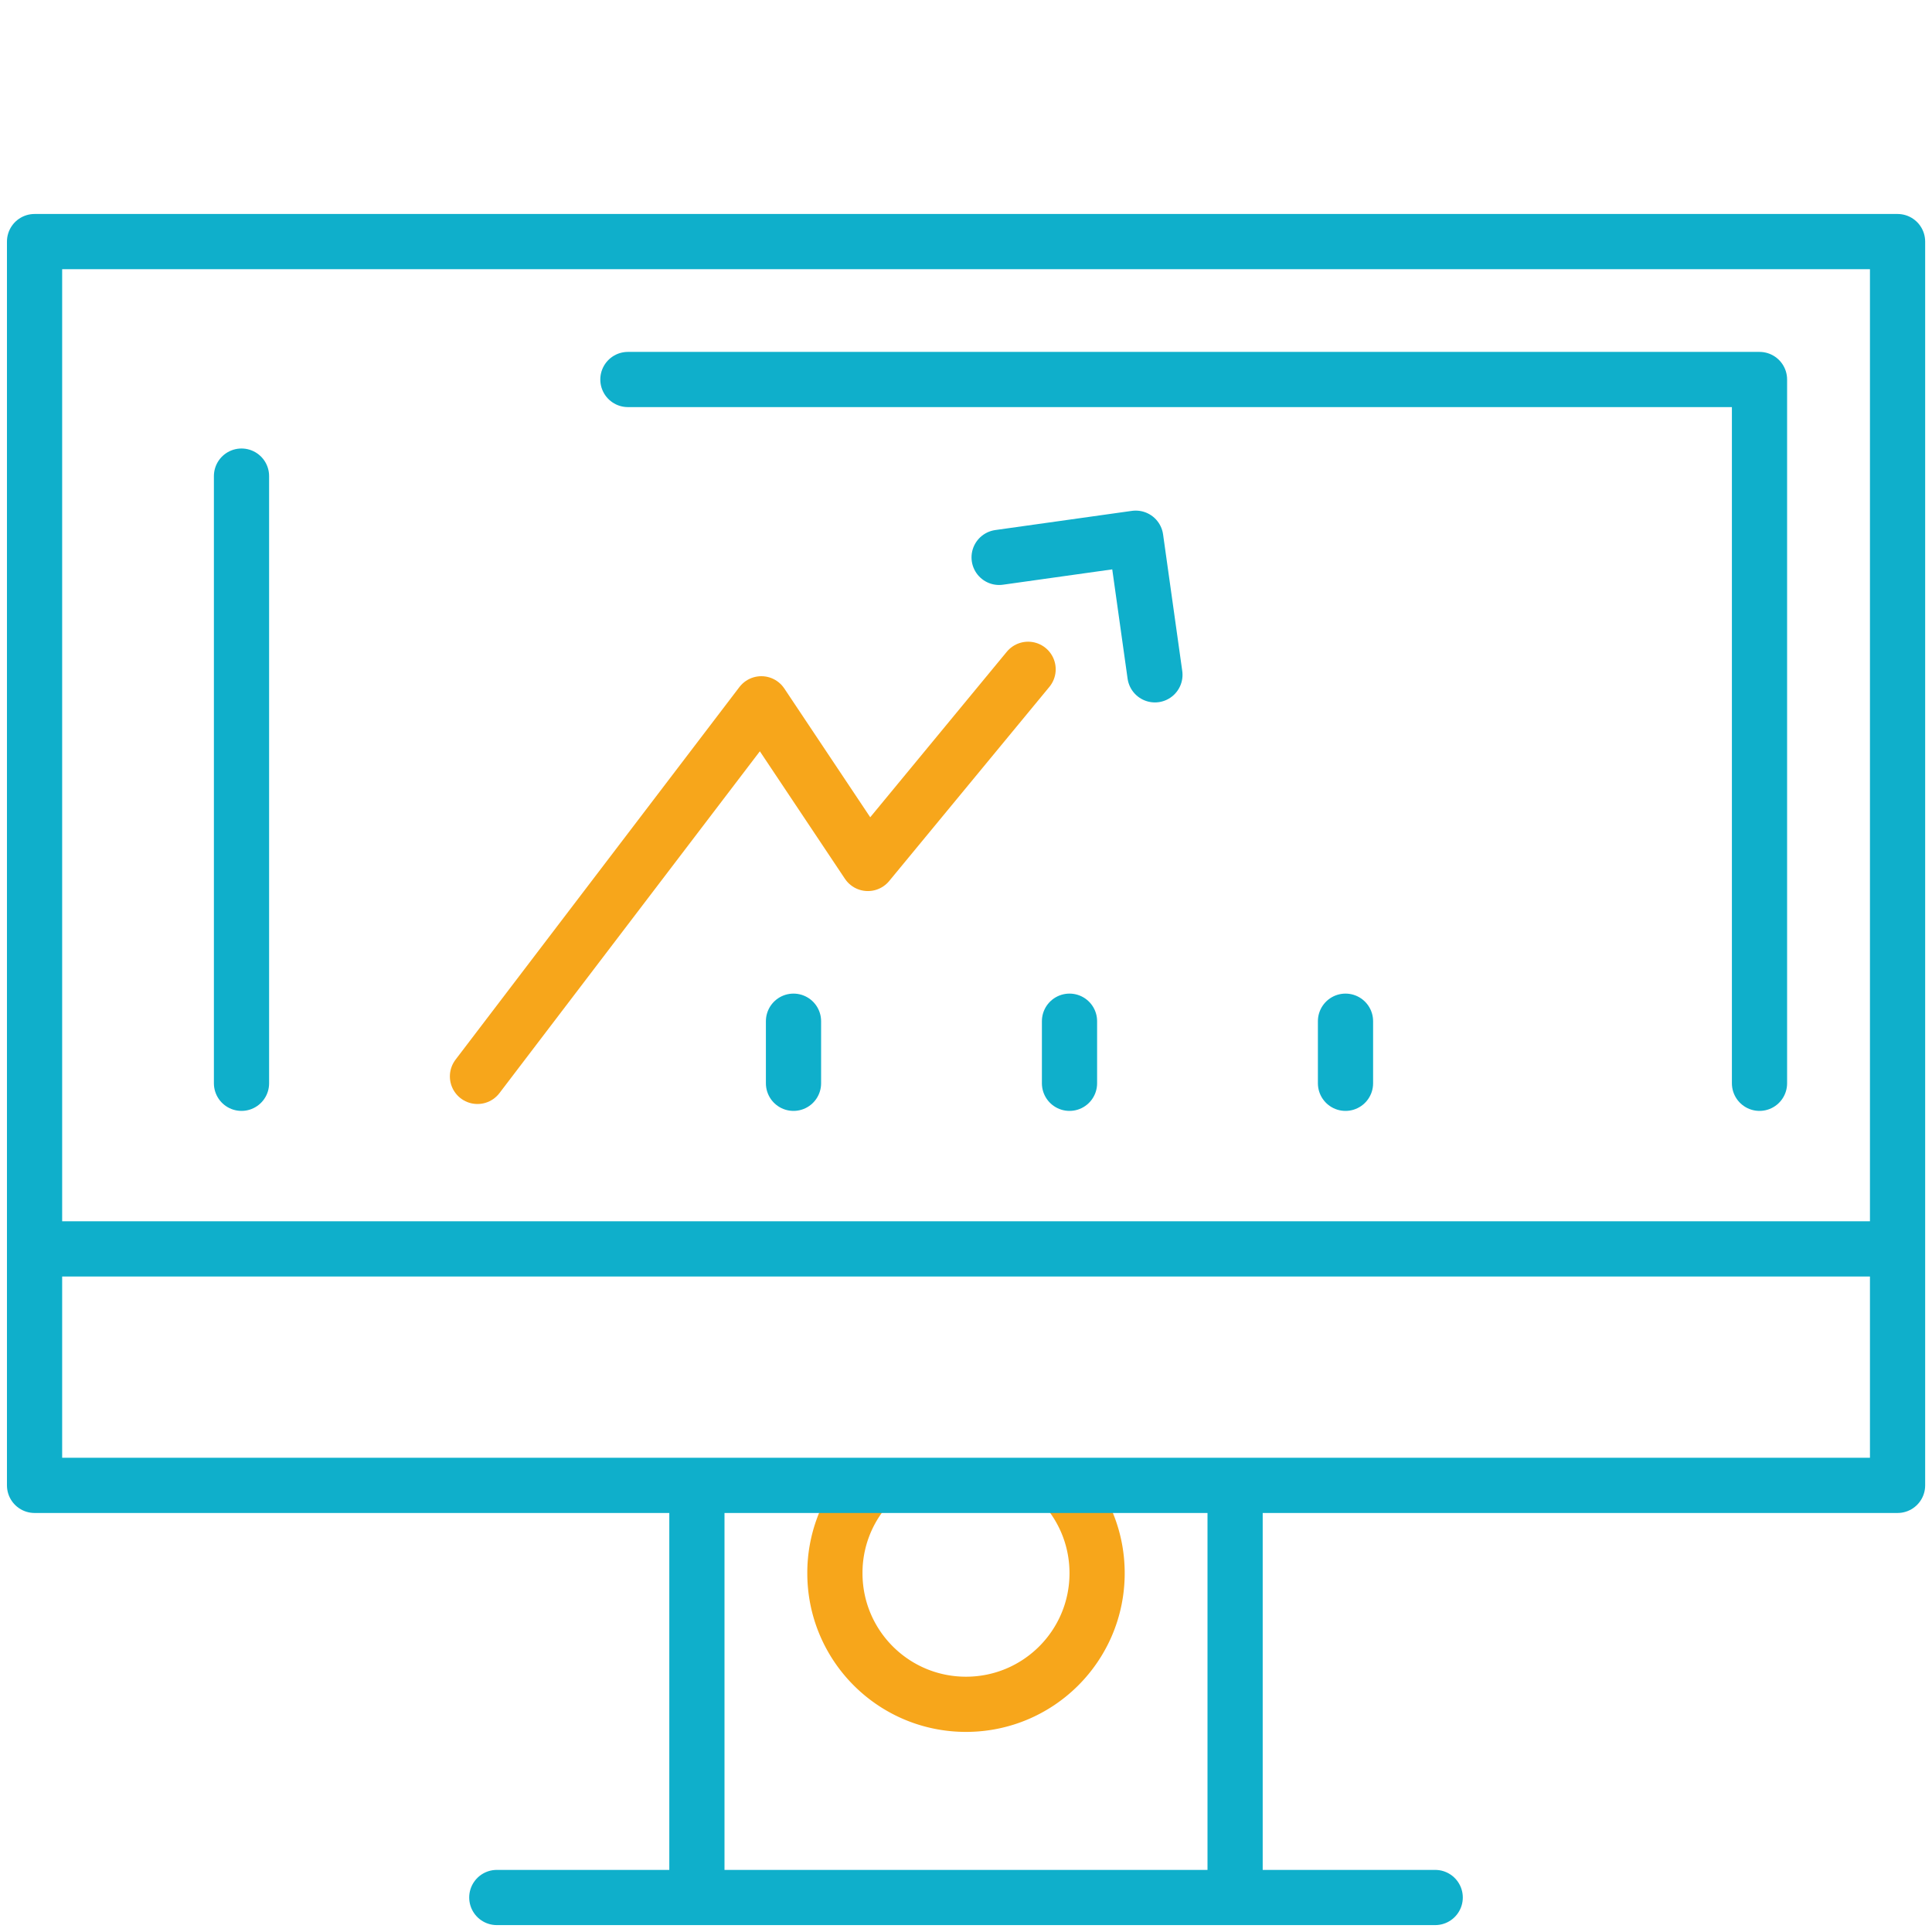 <svg width="140" height="140" fill="none" xmlns="http://www.w3.org/2000/svg"><path d="M62.85 107.74A9.43 9.43 0 0 0 60.5 114c0 5.25 4.25 9.5 9.5 9.5s9.5-4.25 9.5-9.5c0-2.35-.85-4.5-2.26-6.15" stroke="#F7A61B" stroke-width="4" stroke-miterlimit="10" stroke-linecap="round" stroke-linejoin="round"/><path d="M2.504 17.506v90.13h135v-90.13h-135Z" stroke="#0FAFCB" stroke-width="4" stroke-miterlimit="10" stroke-linecap="round" stroke-linejoin="round"/><path d="M45.5 27.5h82v51M89.5 108.5v29h-39v-29M104 137.5H36M137 90.5H3M17.5 34.5v44M57.5 74v4.5M77.5 74v4.5M97.5 74v4.5" stroke="#0FAFCB" stroke-width="4" stroke-miterlimit="10" stroke-linecap="round" stroke-linejoin="round"/><path d="M74.5 48.5 62.89 62.57 55.17 51 34.6 78" stroke="#F7A61B" stroke-width="4" stroke-miterlimit="10" stroke-linecap="round" stroke-linejoin="round"/><path d="M72.4 40.39 82.3 39l1.39 9.9" stroke="#0FAFCB" stroke-width="4" stroke-miterlimit="10" stroke-linecap="round" stroke-linejoin="round"/></svg>